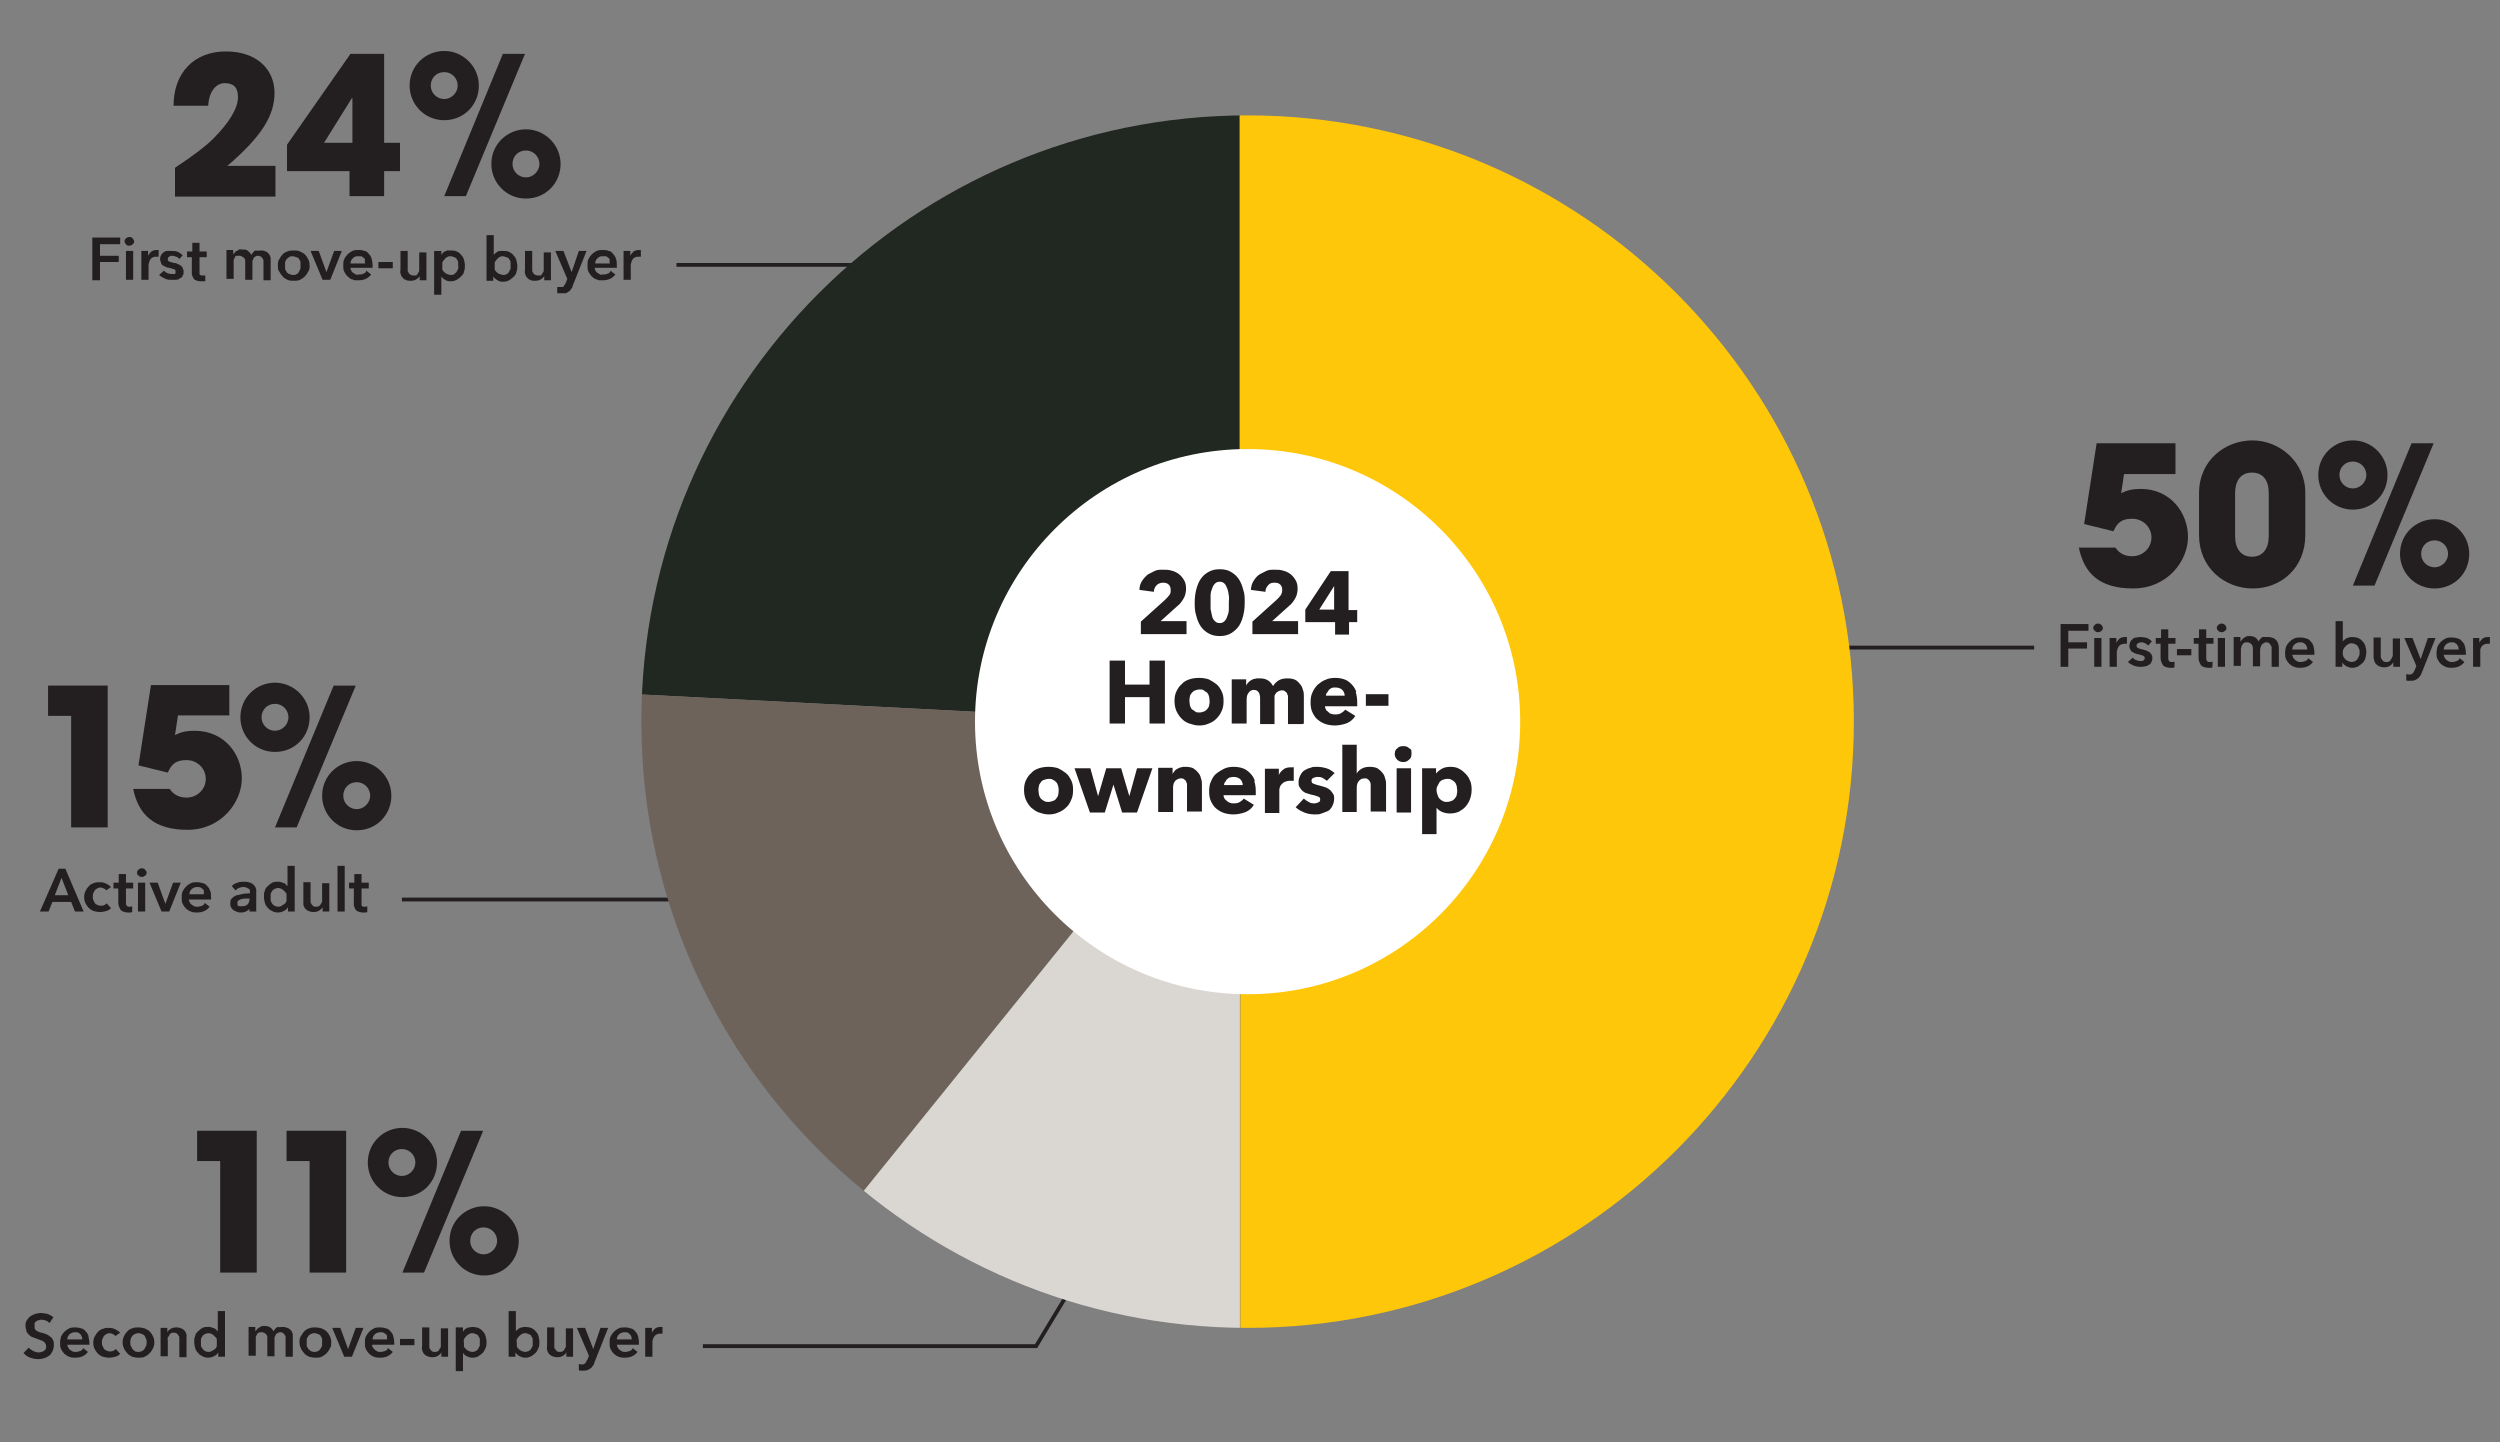 <?xml version="1.0" encoding="UTF-8"?>
<svg id="Layer_1" xmlns="http://www.w3.org/2000/svg" xmlns:xlink="http://www.w3.org/1999/xlink" version="1.1" viewBox="0 0 520 300">
  <rect x="0" y="0" width="520" height="300" fill="#808080" stroke="none"/>
  <!-- Generator: Adobe Illustrator 29.2.1, SVG Export Plug-In . SVG Version: 2.1.0 Build 116)  -->
  <defs>
    <style>
      .st0, .st1 {
        fill: none;
      }

      .st2 {
        fill: #231f20;
      }

      .st3 {
        fill: #dad6d2;
      }

      .st3, .st4, .st5, .st6 {
        fill-rule: evenodd;
      }

      .st1 {
        stroke: #231f20;
        stroke-width: .8px;
      }

      .st7 {
        clip-path: url(#clippath-1);
      }

      .st8 {
        fill: #fff;
      }

      .st4 {
        fill: #6d635b;
      }

      .st5 {
        fill: #212721;
      }

      .st6 {
        fill: #ffc709;
      }

      .st9 {
        clip-path: url(#clippath);
      }
    </style>
    <clipPath id="clippath">
      <path class="st0" d="M133.4,150.1c0,69.6,56.5,126.1,126.1,126.1s126.1-56.5,126.1-126.1-56.5-126.1-126.1-126.1-126.1,56.5-126.1,126.1"/>
    </clipPath>
    <clipPath id="clippath-1">
      <rect class="st0" x="133.4" y="24" width="252.2" height="252.2"/>
    </clipPath>
  </defs>
  <polyline class="st1" points="140.7 55.1 195 55.1 220.2 87.3"/>
  <g>
    <path class="st2" d="M19.2,49.4h5.8v1.4h-4.2v2.4h3.9v1.3h-3.9v3.8h-1.6s0-8.9,0-8.9Z"/>
    <path class="st2" d="M25.9,50.2c0-.2.1-.5.3-.6.2-.2.4-.3.7-.3s.5,0,.7.3.3.4.3.6c0,.3-.1.5-.3.6-.2.2-.4.3-.7.3s-.5,0-.7-.3c-.2-.2-.3-.4-.3-.6ZM26.2,52.2h1.5v6h-1.5v-6Z"/>
    <path class="st2" d="M29.4,52.2h1.4v1h0c.2-.4.4-.6.7-.9.3-.2.7-.3,1.1-.3h.4v1.4h-.5c-.3,0-.6,0-.8.2-.2,0-.4.3-.5.5s-.2.4-.2.5c0,.2-.1.3-.1.4v3.2h-1.5v-6Z"/>
    <path class="st2" d="M37.3,53.9c0-.2-.3-.3-.6-.5-.2,0-.5-.2-.8-.2s-.5,0-.7.2c-.2,0-.3.3-.3.5s0,.4.3.5.5.2,1,.3c.2,0,.5,0,.7.2.2,0,.4.2.6.3.2,0,.3.3.5.5,0,.2.2.5.2.7,0,.4,0,.7-.2.9,0,.3-.3.5-.6.6-.2.2-.5.3-.8.3-.3,0-.6,0-1,0s-.9,0-1.4-.3c-.4-.2-.8-.4-1.1-.7l1-.9c.2.2.4.4.7.5s.6.2.9.2h.3c0,0,.2,0,.3,0,0,0,.2,0,.2-.2,0,0,0-.2,0-.3,0-.3,0-.4-.3-.5s-.6-.2-1-.3c-.2,0-.4,0-.7-.2-.2,0-.4-.2-.6-.3-.2,0-.3-.3-.4-.5,0-.2-.2-.4-.2-.7s0-.6.2-.9c0-.2.3-.4.5-.6.2-.2.5-.3.8-.3.3,0,.6,0,.9,0s.9,0,1.3.2c.4.2.7.4,1,.7l-.8.9Z"/>
    <path class="st2" d="M38.9,53.5v-1.2h1.1v-1.8h1.5v1.8h1.5v1.2h-1.5v2.8c0,.3,0,.5,0,.7s.3.3.6.3h.3c0,0,.2,0,.3,0v1.2s-.2,0-.4,0h-.5c-.4,0-.7,0-1-.2-.3,0-.5-.3-.6-.5s-.2-.4-.3-.7c0-.3,0-.5,0-.8v-2.8h-1.1Z"/>
    <path class="st2" d="M54.2,52.1c.4,0,.7,0,1,.2.3,0,.5.3.7.5s.3.5.4.8c0,.3,0,.6,0,.9v3.8h-1.5v-4c0-.2,0-.4-.2-.5,0-.2-.2-.3-.3-.4,0,0-.3-.2-.6-.2s-.4,0-.6.2c-.2,0-.3.2-.4.4,0,.2-.2.3-.2.5,0,.2,0,.4,0,.6v3.3h-1.5v-3.7c0-.4,0-.7-.3-.9s-.5-.4-.9-.4-.4,0-.6,0c-.2,0-.3.2-.4.4,0,.2-.2.3-.2.5,0,.2,0,.4,0,.6v3.3h-1.5v-6h1.4v1h0c0-.2.2-.3.3-.4,0,0,.2-.3.4-.4.2,0,.3-.2.5-.3s.4,0,.7,0c.5,0,.9,0,1.2.3s.5.5.7.8c.2-.4.5-.7.8-.9.4.1.8,0,1.2,0Z"/>
    <path class="st2" d="M57.8,55.2c0-.5,0-.9.3-1.3.2-.4.4-.7.7-1s.6-.5,1-.6c.4-.2.8-.2,1.3-.2s.9,0,1.3.2c.4.2.8.4,1,.6.3.3.5.6.7,1,.2.4.3.8.3,1.3s0,.9-.3,1.3c-.2.4-.4.7-.7,1s-.6.5-1,.7-.8.2-1.3.2-.9,0-1.3-.2c-.4-.2-.8-.4-1-.7-.3-.3-.5-.6-.7-1-.3-.3-.3-.8-.3-1.3ZM59.3,55.2c0,.2,0,.5,0,.7s.2.4.3.6c0,.2.3.3.5.5.2,0,.5.2.8.2s.6,0,.8-.2c.2,0,.4-.3.5-.5s.2-.4.3-.6c0-.2,0-.5,0-.7s0-.5,0-.7-.2-.4-.3-.6c0-.2-.3-.3-.5-.4-.2,0-.5-.2-.8-.2s-.6,0-.8.2-.4.3-.5.4c0,.2-.3.4-.3.6,0,.3,0,.5,0,.7Z"/>
    <path class="st2" d="M64.6,52.2h1.7l1.6,4.4h0l1.6-4.4h1.6l-2.4,6h-1.6l-2.5-6Z"/>
    <path class="st2" d="M77.5,55.3v.4h-4.6c0,.2,0,.4.2.6,0,.2.2.3.4.5.2,0,.3.2.5.3s.4,0,.6,0c.4,0,.7,0,1-.2.3,0,.5-.3.6-.6l1,.8c-.6.8-1.5,1.2-2.6,1.2s-.9,0-1.3-.2c-.4,0-.7-.4-1-.6-.3-.3-.5-.6-.7-1s-.2-.8-.2-1.3,0-.9.2-1.3c.2-.4.4-.7.7-1,.3-.3.6-.5,1-.7s.8-.2,1.3-.2.8,0,1.2.2c.4,0,.7.3.9.6.3.3.5.6.6,1,.1.4.2.9.2,1.4ZM75.9,54.7c0-.2,0-.4,0-.6,0-.2,0-.3-.3-.5,0,0-.3-.2-.4-.3-.2,0-.4,0-.6,0-.5,0-.8,0-1.2.4-.3.3-.5.6-.5,1.1,0,0,3.1,0,3.1,0Z"/>
    <path class="st2" d="M81.7,55.8h-3v-1.3h3v1.3Z"/>
    <path class="st2" d="M88.7,58.3h-1.4v-1h0c0,.3-.4.6-.7.8-.3.2-.7.3-1.2.3s-.7,0-1-.2c-.3,0-.5-.3-.7-.5s-.3-.5-.4-.8,0-.6,0-.9v-3.8h1.5v4c0,.2,0,.4.2.5,0,.2.2.3.3.4,0,0,.3.2.6.2s.4,0,.6,0,.3-.2.4-.4.2-.3.3-.5c0-.2,0-.4,0-.6v-3.3h1.5s0,5.9,0,5.9Z"/>
    <path class="st2" d="M91.8,52.2v.8h0c0,0,.2-.2.3-.4,0,0,.3-.2.4-.3.2,0,.4-.2.6-.2.2,0,.5,0,.7,0,.4,0,.8,0,1.2.2.4.2.7.4.9.7.3.3.5.6.6,1s.2.8.2,1.2,0,.9-.2,1.3c0,.4-.3.7-.6,1-.3.3-.6.5-.9.7-.4.2-.8.3-1.2.3s-.8,0-1.2-.3c-.4-.2-.6-.4-.8-.7h0v3.8h-1.5v-9.1h1.5ZM95.3,55.2c0-.2,0-.5,0-.7s-.2-.4-.3-.6c0-.2-.3-.3-.5-.4s-.5-.2-.8-.2-.5,0-.7.2c-.2,0-.4.3-.6.5s-.3.4-.4.6c0,.2,0,.5,0,.7s0,.5,0,.7.2.4.4.6c.2.2.3.3.6.4s.5.2.7.2c.3,0,.6,0,.8-.2s.4-.3.5-.5.2-.4.3-.6,0-.4,0-.7Z"/>
    <path class="st2" d="M102.7,48.8v4.2h0c0,0,.2-.2.3-.3,0,0,.3-.2.4-.3s.4-.2.6-.2c.2,0,.5,0,.7,0,.4,0,.8,0,1.2.2.4.2.7.4.9.7.3.3.5.6.6,1s.2.8.2,1.2,0,.9-.2,1.3c0,.4-.3.7-.6,1-.3.3-.6.5-.9.7-.4.2-.8.3-1.2.3s-.8,0-1.2-.3c-.4-.2-.7-.5-.9-.8h0v.9h-1.4v-9.5s1.5,0,1.5,0ZM106.2,55.2c0-.2,0-.5,0-.7s-.2-.4-.3-.6c0-.2-.3-.3-.5-.4-.2,0-.5-.2-.8-.2s-.5,0-.7.2c-.2,0-.4.3-.6.5s-.3.4-.4.6c0,.2,0,.5,0,.7s0,.5,0,.7.2.4.4.6c.2.2.3.3.6.4.2,0,.5.2.7.2.3,0,.5,0,.8-.2.2,0,.4-.3.5-.5s.2-.4.3-.6c0-.2,0-.4,0-.7Z"/>
    <path class="st2" d="M114.6,58.3h-1.4v-1h0c0,.3-.4.6-.7.8s-.7.3-1.2.3-.7,0-1-.2c-.3,0-.5-.3-.7-.5s-.3-.5-.4-.8,0-.6,0-.9v-3.8h1.5v4c0,.2,0,.4.2.5,0,.2.2.3.3.4,0,0,.3.2.6.2s.4,0,.6,0,.3-.2.4-.4.2-.3.3-.5c0-.2,0-.4,0-.6v-3.3h1.5s0,5.9,0,5.9Z"/>
    <path class="st2" d="M115.5,52.2h1.7l1.7,4.4h0l1.5-4.4h1.6l-2.9,7.3c0,.3-.2.5-.4.7,0,.2-.3.4-.5.5s-.4.3-.6.3c-.2,0-.5,0-.9,0h-.4c0,0-.3,0-.4,0v-1.3c.2,0,.3,0,.4,0h.3c.2,0,.3,0,.4,0,0,0,.2,0,.3-.2,0,0,0-.2.2-.3s0-.3.2-.4l.3-.8-2.5-5.8Z"/>
    <path class="st2" d="M128.3,55.3v.4h-4.6c0,.2,0,.4.2.6,0,.2.2.3.4.5.2,0,.3.2.5.3s.4,0,.6,0c.4,0,.7,0,1-.2.3,0,.5-.3.6-.6l1,.8c-.6.8-1.5,1.2-2.6,1.2s-.9,0-1.3-.2c-.4,0-.7-.4-1-.6-.3-.3-.5-.6-.7-1s-.2-.8-.2-1.3,0-.9.2-1.3c.2-.4.4-.7.7-1,.3-.3.6-.5,1-.7s.8-.2,1.3-.2.8,0,1.2.2c.4,0,.7.3.9.6.3.3.5.6.6,1,.2.4.2.9.2,1.4ZM126.8,54.7c0-.2,0-.4,0-.6,0-.2,0-.3-.3-.5,0,0-.3-.2-.4-.3-.2,0-.4,0-.6,0-.5,0-.8,0-1.2.4-.3.3-.5.6-.5,1.1,0,0,3.1,0,3.1,0Z"/>
    <path class="st2" d="M129.7,52.2h1.4v1h0c.2-.4.4-.6.7-.9.3-.2.7-.3,1.1-.3h.4v1.4h-.5c-.3,0-.6,0-.8.2-.2,0-.4.3-.5.5s-.2.4-.2.5c0,.2-.1.3-.1.4v3.2h-1.5v-6h0Z"/>
  </g>
  <line class="st1" x1="363.5" y1="134.7" x2="423.1" y2="134.7"/>
  <g>
    <path class="st2" d="M428.6,129.8h5.8v1.4h-4.2v2.4h3.9v1.3h-3.9v3.8h-1.6v-8.9h0Z"/>
    <path class="st2" d="M435.4,130.6c0-.2.1-.5.3-.6.2-.2.4-.3.7-.3s.5.1.7.3.3.4.3.6c0,.3-.1.5-.3.6-.2.2-.4.3-.7.3s-.5-.1-.7-.3-.3-.3-.3-.6ZM435.6,132.7h1.5v6h-1.5v-6Z"/>
    <path class="st2" d="M438.8,132.7h1.4v1h0c.2-.4.4-.6.7-.9.3-.2.7-.3,1.1-.3h.4v1.4h-.5c-.3,0-.6.1-.8.2s-.4.3-.5.5-.2.4-.2.5c0,.2-.1.3-.1.4v3.2h-1.5v-6h0Z"/>
    <path class="st2" d="M446.8,134.3c-.1-.2-.3-.3-.6-.5-.2-.1-.5-.2-.8-.2s-.5.1-.7.2c-.2.1-.3.3-.3.5s.1.4.3.5c.2.1.5.2,1,.3.2.1.5.1.7.2l.6.3c.2.1.3.3.5.5.1.2.2.5.2.7,0,.4-.1.7-.2.9-.1.3-.3.5-.6.6-.2.2-.5.3-.8.3-.3.1-.6.1-1,.1s-.9-.1-1.4-.3c-.4-.2-.8-.4-1.1-.7l1-.9c.2.2.4.4.7.5s.6.2.9.2h.3c.1,0,.2-.1.3-.1.1-.1.2-.1.2-.2.1-.1.1-.2.1-.3,0-.3-.1-.4-.3-.5s-.6-.2-1-.3c-.2,0-.4-.1-.7-.2l-.6-.3c-.2-.1-.3-.3-.4-.5s-.2-.4-.2-.7.1-.6.2-.9c.1-.2.3-.4.5-.6.2-.2.5-.3.8-.3.3-.1.6-.1.9-.1s.9.1,1.3.2c.4.2.7.4,1,.7l-.8.9Z"/>
    <path class="st2" d="M448.4,133.9v-1.2h1.1v-1.8h1.5v1.8h1.5v1.2h-1.5v2.8c0,.3,0,.5.1.7s.3.3.6.3h.3c.1,0,.2-.1.3-.1v1.2s-.2.1-.4.1h-.5c-.4,0-.7-.1-1-.2-.3-.1-.5-.3-.6-.5s-.2-.4-.3-.7-.1-.5-.1-.8v-2.8h-1Z"/>
    <path class="st2" d="M455.8,136.3h-3v-1.3h3v1.3Z"/>
    <path class="st2" d="M456.3,133.9v-1.2h1.1v-1.8h1.5v1.8h1.5v1.2h-1.5v2.8c0,.3,0,.5.1.7s.3.3.6.3h.3c.1,0,.2-.1.3-.1v1.2s-.2.1-.4.1h-.5c-.4,0-.7-.1-1-.2-.3-.1-.5-.3-.6-.5s-.2-.4-.3-.7-.1-.5-.1-.8v-2.8h-1Z"/>
    <path class="st2" d="M461.1,130.6c0-.2.1-.5.3-.6.2-.2.4-.3.7-.3s.5.1.7.3.3.4.3.6c0,.3-.1.5-.3.6-.2.2-.4.3-.7.3s-.5-.1-.7-.3-.3-.3-.3-.6ZM461.3,132.7h1.5v6h-1.5v-6Z"/>
    <path class="st2" d="M471.8,132.5c.4,0,.7.1,1,.2.3.1.5.3.7.5s.3.5.4.8.1.6.1.9v3.8h-1.5v-4c0-.2-.1-.4-.2-.5-.1-.2-.2-.3-.3-.4-.1-.1-.3-.2-.6-.2s-.4.1-.6.2c-.2.1-.3.2-.4.4s-.2.3-.2.5c-.1.2-.1.4-.1.6v3.3h-1.5v-3.7c0-.4-.1-.7-.3-.9-.2-.2-.5-.4-.9-.4s-.4,0-.6.1-.3.2-.4.4-.2.3-.2.5c-.1.2-.1.4-.1.6v3.3h-1.5v-6h1.4v1h0c.1-.2.2-.3.3-.4.1-.1.2-.3.4-.4s.3-.2.5-.3.4-.1.7-.1c.5,0,.9.1,1.2.3.3.2.5.5.7.8.2-.4.5-.7.8-.9.3,0,.7,0,1.2,0Z"/>
    <path class="st2" d="M481.4,135.8v.4h-4.6c0,.2.1.4.2.6.1.2.2.3.4.5.2.1.3.2.5.3s.4.1.6.1c.4,0,.7-.1,1-.2.3-.1.5-.3.6-.6l1,.8c-.6.8-1.5,1.2-2.6,1.2s-.9-.1-1.3-.2c-.4-.1-.7-.4-1-.6-.3-.3-.5-.6-.7-1s-.2-.8-.2-1.3.1-.9.2-1.3c.2-.4.4-.7.7-1,.3-.3.6-.5,1-.7s.8-.2,1.3-.2.8.1,1.2.2c.4.1.7.3.9.6.3.3.5.6.6,1s.2.9.2,1.4ZM479.9,135.1c0-.2,0-.4-.1-.6-.1-.2-.1-.3-.3-.5-.1-.1-.3-.2-.4-.3-.2-.1-.4-.1-.6-.1-.5,0-.8.1-1.2.4-.3.3-.5.6-.5,1.1h3.1Z"/>
    <path class="st2" d="M487.3,129.2v4.2h0c.1-.1.2-.2.3-.3.1-.1.3-.2.4-.3.2-.1.4-.2.6-.2.2-.1.5-.1.7-.1.4,0,.8.1,1.2.2.4.2.7.4.9.7.3.3.5.6.6,1s.2.8.2,1.2-.1.9-.2,1.3c-.1.4-.3.7-.6,1s-.6.5-.9.7c-.4.2-.8.3-1.2.3s-.8-.1-1.2-.3c-.4-.2-.7-.5-.9-.8h0v.9h-1.4v-9.5h1.5ZM490.8,135.7c0-.2,0-.5-.1-.7s-.2-.4-.3-.6c-.1-.2-.3-.3-.5-.4-.2-.1-.5-.2-.8-.2s-.5.1-.7.2c-.2.1-.4.3-.6.5s-.3.4-.4.6-.1.5-.1.7,0,.5.1.7.2.4.4.6c.2.2.3.3.6.4.2.1.5.2.7.2.3,0,.6-.1.8-.2s.4-.3.5-.5.2-.4.3-.6c.1-.2.1-.5.1-.7Z"/>
    <path class="st2" d="M499.2,138.7h-1.4v-1h0c-.1.3-.4.6-.7.8-.3.2-.7.3-1.2.3s-.7-.1-1-.2c-.3-.1-.5-.3-.7-.5s-.3-.5-.4-.8-.1-.6-.1-.9v-3.8h1.5v4c0,.2.1.4.2.5.1.2.2.3.3.4.1.1.3.2.6.2s.4,0,.6-.1.3-.2.4-.4.2-.3.3-.5c.1-.2.1-.4.1-.6v-3.3h1.5v5.9h0Z"/>
    <path class="st2" d="M500.1,132.7h1.7l1.7,4.4h0l1.5-4.4h1.6l-2.9,7.3c-.1.3-.2.5-.4.7-.1.2-.3.4-.5.5s-.4.3-.6.3c-.2.1-.5.1-.9.1h-.4c-.1,0-.3,0-.4-.1v-1.3c.2,0,.3.1.4.1h.3c.2,0,.3,0,.4-.1.1,0,.2-.1.3-.2.1-.1.1-.2.2-.3s.1-.3.2-.4l.3-.8-2.5-5.8Z"/>
    <path class="st2" d="M512.9,135.8v.4h-4.6c0,.2.1.4.2.6.1.2.2.3.4.5.2.1.3.2.5.3s.4.1.6.1c.4,0,.7-.1,1-.2.3-.1.5-.3.6-.6l1,.8c-.6.8-1.5,1.2-2.6,1.2s-.9-.1-1.3-.2c-.4-.1-.7-.4-1-.6-.3-.3-.5-.6-.7-1s-.2-.8-.2-1.3.1-.9.2-1.3c.2-.4.4-.7.7-1,.3-.3.6-.5,1-.7s.8-.2,1.3-.2.8.1,1.2.2c.4.1.7.3.9.6.3.3.5.6.6,1s.2.9.2,1.4ZM511.4,135.1c0-.2,0-.4-.1-.6-.1-.2-.1-.3-.3-.5-.1-.1-.3-.2-.4-.3-.2-.1-.4-.1-.6-.1-.5,0-.8.1-1.2.4-.3.3-.5.6-.5,1.1h3.1Z"/>
    <path class="st2" d="M514.3,132.7h1.4v1h0c.2-.4.4-.6.7-.9.3-.2.7-.3,1.1-.3h.4v1.4h-.5c-.3,0-.6.1-.8.2-.2.1-.4.3-.5.5s-.2.4-.2.5c0,.2,0,.3,0,.4v3.2h-1.5v-6h0Z"/>
  </g>
  <g>
    <line class="st1" x1="83.6" y1="187.1" x2="182.3" y2="187.1"/>
    <g>
      <path class="st2" d="M14.8,172.1v-23.2h-4.8v-6.3h12.4v29.5h-7.6Z"/>
      <path class="st2" d="M37,148.9l-.6,4c1.3-.7,2.6-.9,4.1-.9,6.2,0,9.8,4.9,9.8,9.9s-4.3,10.7-11.3,10.7-10.2-3.2-11.3-8.5h7.6c.8,1.2,2,1.8,3.5,1.8,2.2,0,4-1.7,4-3.9s-1.8-3.9-4-3.9-3.1.8-3.9,2.6l-6.1-1.5,2.6-16.7h16.3v6.3h-10.7Z"/>
      <path class="st2" d="M50,149.2c0-4.1,3.3-7.2,7.2-7.2s7.2,3.2,7.2,7.2-3.1,7.2-7.2,7.2-7.2-3.3-7.2-7.2ZM60,149.2c0-1.5-1.2-2.8-2.8-2.8s-2.8,1.2-2.8,2.8,1.3,2.8,2.8,2.8,2.8-1.3,2.8-2.8ZM57.2,172.1l12.2-29.5h4.6l-12.3,29.5h-4.5ZM67,165.5c0-4.1,3.3-7.2,7.2-7.2s7.2,3.2,7.2,7.2-3.1,7.2-7.2,7.2-7.2-3.3-7.2-7.2ZM77,165.5c0-1.5-1.2-2.8-2.8-2.8s-2.8,1.2-2.8,2.8,1.3,2.8,2.8,2.8,2.8-1.3,2.8-2.8Z"/>
    </g>
    <g>
      <path class="st2" d="M12.2,180.7h1.4l3.8,8.9h-1.8l-.8-2h-3.9l-.8,2h-1.8l3.9-8.9ZM14.2,186.2l-1.4-3.6-1.4,3.6h2.8Z"/>
      <path class="st2" d="M22.1,185.2c-.1-.2-.3-.3-.5-.4-.2-.1-.5-.2-.7-.2-.3,0-.5.1-.7.2-.2.1-.4.3-.5.4-.1.2-.2.4-.3.6-.1.2-.1.5-.1.7s0,.5.1.7.2.4.3.6c.1.2.3.3.5.4.2.1.5.2.7.2s.5,0,.7-.1.4-.2.6-.4l.9,1c-.3.3-.6.5-1,.6s-.8.2-1.3.2-.9-.1-1.3-.2c-.4-.1-.7-.4-1-.6-.3-.3-.5-.6-.7-1s-.3-.8-.3-1.3.1-.9.3-1.3c.2-.4.4-.7.7-1,.3-.3.6-.5,1-.6.4-.2.8-.2,1.3-.2s.9.1,1.3.3.7.4,1,.7l-1,.7Z"/>
      <path class="st2" d="M23.6,184.8v-1.2h1.1v-1.8h1.5v1.8h1.5v1.2h-1.5v2.8c0,.3,0,.5.1.7s.3.3.6.3h.3c.1,0,.2-.1.3-.1v1.2s-.2.1-.4.1h-.5c-.4,0-.7-.1-1-.2-.3-.1-.5-.3-.6-.5s-.2-.4-.3-.7c-.1-.3-.1-.5-.1-.8v-2.8h-1Z"/>
      <path class="st2" d="M28.5,181.5c0-.2.1-.5.3-.6.2-.2.4-.3.7-.3s.5.1.7.3.3.4.3.6c0,.3-.1.5-.3.6-.2.2-.4.3-.7.3s-.5-.1-.7-.3c-.2-.1-.3-.3-.3-.6ZM28.7,183.6h1.5v6h-1.5v-6Z"/>
      <path class="st2" d="M31.1,183.6h1.7l1.6,4.4h0l1.6-4.4h1.6l-2.4,6h-1.6l-2.5-6Z"/>
      <path class="st2" d="M43.9,186.7v.4h-4.6c0,.2,0,.4.2.6,0,.2.2.3.4.5.2.1.3.2.5.3s.4.1.6.1c.4,0,.7-.1,1-.2.3-.1.5-.3.6-.6l1,.8c-.6.8-1.5,1.2-2.6,1.2s-.9-.1-1.3-.2c-.4-.1-.7-.4-1-.6-.3-.3-.5-.6-.7-1s-.2-.8-.2-1.3,0-.9.2-1.3c.2-.4.4-.7.7-1s.6-.5,1-.7.8-.2,1.3-.2.8.1,1.2.2c.4.1.7.3.9.6.3.3.5.6.6,1,.2.3.2.8.2,1.4ZM42.4,186c0-.2,0-.4,0-.6,0-.2,0-.3-.3-.5,0-.1-.3-.2-.4-.3-.2-.1-.4-.1-.6-.1-.5,0-.8.1-1.2.4-.3.3-.5.6-.5,1.1h3.1Z"/>
      <path class="st2" d="M52.1,188.8h0c-.2.3-.4.5-.8.7-.3.2-.7.3-1.1.3s-.5,0-.8-.1-.5-.2-.7-.3-.4-.3-.6-.6-.2-.5-.2-.9,0-.8.4-1.1c.3-.3.6-.5,1-.6s.9-.2,1.3-.3c.5,0,1-.1,1.4-.1v-.2c0-.4,0-.7-.4-.8-.3-.2-.6-.3-1-.3s-.6.1-.9.2c-.3.1-.5.3-.7.5l-.8-.9c.3-.3.7-.6,1.2-.7.4-.2.9-.2,1.4-.2s1,.1,1.3.2c.3.2.6.3.8.6.2.2.3.5.4.8,0,.3,0,.6,0,.9v3.7h-1.4v-.8h0ZM52,186.9h-1.1c-.3,0-.5.1-.7.1-.2.1-.4.2-.6.3-.2.1-.2.3-.2.5s0,.3,0,.4c0,.1,0,.2.2.2,0,.1.2.1.3.1h.4c.5,0,.9-.1,1.2-.4.3-.3.4-.7.4-1.1,0,0,0-.1,0-.1Z"/>
      <path class="st2" d="M61.3,189.6h-1.4v-.9h0c-.2.4-.5.6-.9.8s-.8.3-1.2.3-.9-.1-1.2-.3c-.4-.2-.7-.4-.9-.7-.3-.3-.5-.6-.6-1s-.2-.8-.2-1.3,0-.9.2-1.2c0-.4.3-.7.6-1s.6-.5.9-.7c.4-.2.8-.2,1.2-.2s.5,0,.7.1.4.1.6.2c.2.1.3.2.4.3,0,.1.2.2.3.3h0v-4.2h1.5s0,9.5,0,9.5ZM56.3,186.6c0,.2,0,.5,0,.7s.2.4.3.6c0,.2.3.3.5.5.2.1.5.2.8.2s.5-.1.7-.2c.2-.1.4-.3.6-.4s.3-.4.4-.6c0-.2,0-.5,0-.7s0-.5,0-.7-.2-.4-.4-.6c-.2-.2-.3-.3-.6-.5-.2-.1-.5-.2-.7-.2-.3,0-.6.1-.8.2-.2.1-.4.3-.5.4,0,.2-.3.4-.3.6,0,.2,0,.4,0,.7Z"/>
      <path class="st2" d="M68.5,189.6h-1.4v-1h0c0,.3-.4.6-.7.8s-.7.3-1.2.3-.7-.1-1-.2c-.3-.1-.5-.3-.7-.5s-.3-.5-.4-.8c0-.3,0-.6,0-.9v-3.8h1.5v4c0,.2,0,.4.2.5,0,.2.2.3.3.4,0,.1.3.2.6.2s.4,0,.6-.1.3-.2.4-.4.2-.3.3-.5c0-.2,0-.4,0-.6v-3.3h1.5v5.9Z"/>
      <path class="st2" d="M70.2,180.1h1.5v9.5h-1.5v-9.5Z"/>
      <path class="st2" d="M72.6,184.8v-1.2h1.1v-1.8h1.5v1.8h1.5v1.2h-1.5v2.8c0,.3,0,.5,0,.7s.3.3.6.3h.3c0,0,.2-.1.3-.1v1.2s-.2.1-.4.1h-.5c-.4,0-.7-.1-1-.2-.3-.1-.5-.3-.6-.5s-.2-.4-.3-.7c0-.3,0-.5,0-.8v-2.8h-1Z"/>
    </g>
  </g>
  <g>
    <polyline class="st1" points="146.2 280 215.5 280 236.9 244.5"/>
    <g>
      <path class="st2" d="M45.8,264.7v-23.2h-4.8v-6.3h12.4v29.5h-7.6Z"/>
      <path class="st2" d="M64.4,264.7v-23.2h-4.8v-6.3h12.4v29.5h-7.6Z"/>
      <path class="st2" d="M76.5,241.8c0-4.1,3.3-7.2,7.2-7.2s7.2,3.2,7.2,7.2-3.1,7.2-7.2,7.2-7.2-3.3-7.2-7.2ZM86.4,241.8c0-1.5-1.2-2.8-2.8-2.8s-2.8,1.2-2.8,2.8,1.3,2.8,2.8,2.8,2.8-1.3,2.8-2.8ZM83.7,264.7l12.2-29.5h4.6l-12.3,29.5h-4.5ZM93.5,258.1c0-4.1,3.3-7.2,7.2-7.2s7.2,3.2,7.2,7.2-3.1,7.2-7.2,7.2c-4.1,0-7.2-3.3-7.2-7.2ZM103.4,258.1c0-1.5-1.2-2.8-2.8-2.8s-2.8,1.2-2.8,2.8,1.3,2.8,2.8,2.8,2.8-1.3,2.8-2.8Z"/>
    </g>
    <g>
      <path class="st2" d="M10.3,275.2c-.2-.2-.4-.4-.7-.5s-.6-.2-.9-.2-.4,0-.6.1c-.2,0-.4.1-.5.2-.2.1-.3.2-.4.4,0,.2,0,.3,0,.6s0,.4,0,.5.2.3.3.4c0,.1.3.2.5.3.2.1.4.2.7.2.3.1.6.2.9.3.3.1.6.3.8.5.3.2.5.4.6.7.2.3.2.7.2,1.1s-.1.9-.3,1.3-.4.7-.7.9c-.3.2-.6.4-1,.5s-.8.2-1.2.2c-.6,0-1.1-.1-1.7-.3-.6-.2-1-.5-1.4-1l1.1-1.1c.2.3.5.5.9.7s.7.3,1.1.3.4,0,.6-.1c.2,0,.4-.1.5-.2.2-.1.3-.2.4-.4.1-.2.1-.4.1-.6s-.1-.4-.2-.6c-.1-.2-.3-.3-.4-.4-.2-.1-.4-.2-.7-.3-.3-.1-.5-.2-.8-.3-.3-.1-.5-.2-.8-.3-.3-.1-.5-.3-.7-.5s-.4-.4-.5-.7c0-.3-.2-.6-.2-1.1s0-.8.3-1.2c.2-.3.4-.6.7-.8.3-.2.7-.4,1-.5.4-.1.8-.2,1.2-.2s.9.1,1.4.2c.5.2.9.4,1.2.7l-.8,1.2Z"/>
      <path class="st2" d="M18.6,279.3v.4h-4.6c0,.2.1.4.2.6.1.2.2.3.4.5.2.1.3.2.5.3.2.1.4.1.6.1.4,0,.7-.1,1-.2.3-.1.5-.3.6-.6l1,.8c-.6.8-1.5,1.2-2.6,1.2s-.9-.1-1.3-.2c-.4-.1-.7-.4-1-.6-.3-.3-.5-.6-.7-1s-.2-.8-.2-1.3.1-.9.2-1.3c.2-.4.4-.7.7-1s.6-.5,1-.7.8-.2,1.3-.2.8.1,1.2.2c.4.1.7.3.9.6.3.3.5.6.6,1,0,.4.2.8.2,1.4ZM17.1,278.6c0-.2,0-.4-.1-.6s-.1-.3-.3-.5c-.1-.1-.3-.2-.4-.3-.2-.1-.4-.1-.6-.1-.5,0-.8.1-1.2.4-.3.3-.5.6-.5,1.1h3.1Z"/>
      <path class="st2" d="M24,277.9c-.1-.2-.3-.3-.5-.4s-.5-.2-.7-.2c-.3,0-.5.1-.7.2s-.4.3-.5.4c-.1.2-.2.4-.3.6-.1.2-.1.5-.1.7s0,.5.1.7.2.4.3.6c.1.2.3.3.5.4s.5.2.7.2.5,0,.7-.1.4-.2.6-.4l.9,1c-.3.3-.6.5-1,.6s-.8.2-1.3.2-.9-.1-1.3-.2-.7-.4-1-.6c-.3-.3-.5-.6-.7-1s-.3-.8-.3-1.3.1-.9.3-1.3c.2-.4.4-.7.7-1,.3-.3.6-.5,1-.6.4-.2.8-.2,1.3-.2s.9.1,1.3.3c.4.2.7.4,1,.7l-1,.7Z"/>
      <path class="st2" d="M25.5,279.2c0-.5.1-.9.3-1.3.2-.4.4-.7.7-1,.3-.3.6-.5,1-.6.4-.2.8-.2,1.3-.2s.9.1,1.3.2c.4.2.8.4,1,.6.3.3.5.6.7,1s.3.8.3,1.3-.1.9-.3,1.3c-.2.4-.4.7-.7,1-.3.3-.6.5-1,.7s-.8.2-1.3.2-.9-.1-1.3-.2c-.4-.2-.8-.4-1-.7-.3-.3-.5-.6-.7-1-.2-.4-.3-.8-.3-1.3ZM27.1,279.2c0,.2,0,.5.1.7s.2.4.3.6c.1.2.3.3.5.5s.5.2.8.2.6-.1.8-.2.4-.3.5-.5.2-.4.3-.6c.1-.2.1-.5.1-.7s0-.5-.1-.7-.2-.4-.3-.6c-.1-.2-.3-.3-.5-.4s-.5-.2-.8-.2-.6.1-.8.2-.4.3-.5.4c-.1.2-.3.4-.3.6-.1.2-.1.4-.1.7Z"/>
      <path class="st2" d="M33.4,276.2h1.4v1h0c0-.3.4-.6.7-.8.3-.2.7-.3,1.2-.3s.7.1,1,.2.5.3.7.5.3.5.4.8c0,.3,0,.6,0,.9v3.8h-1.5v-4c0-.2,0-.4-.2-.5,0-.2-.2-.3-.3-.4s-.3-.2-.6-.2-.5,0-.6.1c-.2.1-.3.2-.4.4,0,.2-.2.3-.3.5s0,.4,0,.6v3.3h-1.5s0-5.9,0-5.9Z"/>
      <path class="st2" d="M46.8,282.2h-1.4v-.9h0c-.2.4-.5.6-.9.8-.4.2-.8.3-1.2.3s-.9-.1-1.2-.3c-.4-.2-.7-.4-.9-.7-.3-.3-.5-.6-.6-1s-.2-.8-.2-1.3,0-.9.2-1.2c0-.4.3-.7.6-1s.6-.5.9-.7c.4-.2.8-.2,1.2-.2s.5,0,.7.1.4.1.6.2c.2.1.3.2.4.3,0,.1.2.2.3.3h0v-4.2h1.5s0,9.5,0,9.5ZM41.8,279.2c0,.2,0,.5,0,.7s.2.4.3.6.3.3.5.5c.2.1.5.2.8.2s.5-.1.7-.2.4-.3.6-.4.3-.4.4-.6c0-.2,0-.5,0-.7s0-.5,0-.7-.2-.4-.4-.6-.3-.3-.6-.5c-.2-.1-.5-.2-.7-.2-.3,0-.6.1-.8.2s-.4.3-.5.4c0,.2-.3.4-.3.6,0,.2,0,.4,0,.7Z"/>
      <path class="st2" d="M58.8,276c.4,0,.7.1,1,.2s.5.3.7.5.3.5.4.8c0,.3,0,.6,0,.9v3.8h-1.5v-4c0-.2,0-.4-.2-.5,0-.2-.2-.3-.3-.4s-.3-.2-.6-.2-.4.1-.6.2c-.2.1-.3.2-.4.4,0,.2-.2.3-.2.5,0,.2,0,.4,0,.6v3.3h-1.5v-3.7c0-.4,0-.7-.3-.9-.2-.2-.5-.4-.9-.4s-.4,0-.6.1c-.2.1-.3.2-.4.4,0,.2-.2.3-.2.5,0,.2,0,.4,0,.6v3.3h-1.5v-6h1.4v1h0c0-.2.2-.3.3-.4s.2-.3.4-.4.3-.2.5-.3c.2-.1.4-.1.7-.1.5,0,.9.1,1.2.3.3.2.5.5.7.8.2-.4.5-.7.8-.9.3.1.7,0,1.2,0Z"/>
      <path class="st2" d="M62.3,279.2c0-.5,0-.9.3-1.3s.4-.7.7-1,.6-.5,1-.6c.4-.2.8-.2,1.3-.2s.9.1,1.3.2c.4.2.8.4,1,.6.3.3.5.6.7,1s.3.8.3,1.3,0,.9-.3,1.3c-.2.4-.4.7-.7,1-.3.3-.6.5-1,.7s-.8.2-1.3.2-.9-.1-1.3-.2c-.4-.2-.8-.4-1-.7-.3-.3-.5-.6-.7-1s-.3-.8-.3-1.3ZM63.8,279.2c0,.2,0,.5,0,.7s.2.4.3.6.3.3.5.5c.2.1.5.2.8.2s.6-.1.8-.2c.2-.1.4-.3.5-.5s.2-.4.3-.6c0-.2,0-.5,0-.7s0-.5,0-.7-.2-.4-.3-.6c0-.2-.3-.3-.5-.4s-.5-.2-.8-.2-.6.1-.8.2c-.2.1-.4.3-.5.4,0,.2-.3.4-.3.6,0,.2,0,.4,0,.7Z"/>
      <path class="st2" d="M69.1,276.2h1.7l1.6,4.4h0l1.6-4.4h1.6l-2.4,6h-1.6l-2.5-6Z"/>
      <path class="st2" d="M82,279.3v.4h-4.6c0,.2,0,.4.2.6s.2.3.4.5c.2.1.3.2.5.3.2.1.4.1.6.1.4,0,.7-.1,1-.2s.5-.3.6-.6l1,.8c-.6.8-1.5,1.2-2.6,1.2s-.9-.1-1.3-.2-.7-.4-1-.6c-.3-.3-.5-.6-.7-1s-.2-.8-.2-1.3,0-.9.2-1.3c.2-.4.4-.7.7-1,.3-.3.6-.5,1-.7s.8-.2,1.3-.2.8.1,1.2.2c.4.1.7.3.9.6.3.3.5.6.6,1,.1.4.2.8.2,1.4ZM80.5,278.6c0-.2,0-.4,0-.6s0-.3-.3-.5c0-.1-.3-.2-.4-.3-.2-.1-.4-.1-.6-.1-.5,0-.8.1-1.2.4-.3.3-.5.6-.5,1.1h3.1Z"/>
      <path class="st2" d="M86.2,279.8h-3v-1.3h3v1.3Z"/>
      <path class="st2" d="M93.2,282.2h-1.4v-1h0c0,.3-.4.6-.7.8-.3.2-.7.3-1.2.3s-.7-.1-1-.2-.5-.3-.7-.5-.3-.5-.4-.8,0-.6,0-.9v-3.8h1.5v4c0,.2,0,.4.2.5,0,.2.2.3.3.4,0,.1.3.2.6.2s.4,0,.6-.1.3-.2.4-.4c0-.2.2-.3.3-.5,0-.2,0-.4,0-.6v-3.3h1.5s0,5.9,0,5.9Z"/>
      <path class="st2" d="M96.3,276.2v.8h0c0-.1.2-.2.3-.4,0-.1.3-.2.4-.3.2-.1.4-.2.6-.2s.5-.1.7-.1c.4,0,.8.1,1.2.2.4.2.7.4.9.7.3.3.5.6.6,1s.2.8.2,1.2,0,.9-.2,1.3-.3.7-.6,1c-.3.3-.6.5-.9.7s-.8.3-1.2.3-.8-.1-1.2-.3c-.4-.2-.6-.4-.8-.7h0v3.8h-1.5v-9.1h1.5ZM99.8,279.2c0-.2,0-.5,0-.7s-.2-.4-.3-.6c0-.2-.3-.3-.5-.4s-.5-.2-.8-.2-.5.1-.7.2-.4.3-.6.5-.3.4-.4.6,0,.5,0,.7,0,.5,0,.7.2.4.4.6c.2.2.3.3.6.4.2.1.5.2.7.2.3,0,.6-.1.8-.2.2-.1.4-.3.5-.5s.2-.4.3-.6c0-.3,0-.5,0-.7Z"/>
      <path class="st2" d="M107.3,272.7v4.2h0c0-.1.2-.2.3-.3,0-.1.3-.2.4-.3s.4-.2.6-.2c.2-.1.5-.1.7-.1.4,0,.8.1,1.2.2.4.2.7.4.9.7.3.3.5.6.6,1s.2.8.2,1.2,0,.9-.2,1.3-.3.7-.6,1c-.3.3-.6.5-.9.7-.4.2-.8.3-1.2.3s-.8-.1-1.2-.3c-.4-.2-.7-.5-.9-.8h0v.9h-1.4v-9.5h1.5ZM110.8,279.2c0-.2,0-.5,0-.7s-.2-.4-.3-.6c0-.2-.3-.3-.5-.4s-.5-.2-.8-.2-.5.1-.7.2-.4.3-.6.5-.3.4-.4.6,0,.5,0,.7,0,.5,0,.7.2.4.4.6c.2.2.3.3.6.4.2.1.5.2.7.2.3,0,.5-.1.8-.2.2-.1.4-.3.5-.5s.2-.4.3-.6c0-.3,0-.5,0-.7Z"/>
      <path class="st2" d="M119.2,282.2h-1.4v-1h0c0,.3-.4.6-.7.8-.3.2-.7.3-1.2.3s-.7-.1-1-.2-.5-.3-.7-.5-.3-.5-.4-.8,0-.6,0-.9v-3.8h1.5v4c0,.2,0,.4.2.5,0,.2.2.3.3.4,0,.1.3.2.6.2s.4,0,.6-.1.3-.2.4-.4c0-.2.2-.3.3-.5,0-.2,0-.4,0-.6v-3.3h1.5s0,5.9,0,5.9Z"/>
      <path class="st2" d="M120,276.2h1.7l1.7,4.4h0l1.5-4.4h1.6l-2.9,7.3c0,.3-.2.5-.4.7,0,.2-.3.4-.5.5s-.4.3-.6.3c-.2.1-.5.1-.9.1h-.4c0,0-.3,0-.4-.1v-1.3c.2,0,.3.1.4.1h.3c.2,0,.3,0,.4-.1,0,0,.2-.1.3-.2,0-.1,0-.2.2-.3,0-.1,0-.3.2-.4l.3-.8-2.5-5.8Z"/>
      <path class="st2" d="M132.9,279.3v.4h-4.6c0,.2.1.4.2.6.1.2.2.3.4.5.2.1.3.2.5.3.2.1.4.1.6.1.4,0,.7-.1,1-.2s.5-.3.6-.6l1,.8c-.6.8-1.5,1.2-2.6,1.2s-.9-.1-1.3-.2c-.4-.1-.7-.4-1-.6-.3-.3-.5-.6-.7-1s-.2-.8-.2-1.3,0-.9.2-1.3c.2-.4.4-.7.7-1,.3-.3.6-.5,1-.7s.8-.2,1.3-.2.8.1,1.2.2.7.3.9.6c.3.3.5.6.6,1,.1.4.2.8.2,1.4ZM131.4,278.6c0-.2,0-.4-.1-.6s-.1-.3-.3-.5c-.1-.1-.3-.2-.4-.3-.2-.1-.4-.1-.6-.1-.5,0-.8.1-1.2.4-.3.3-.5.6-.5,1.1h3.1Z"/>
      <path class="st2" d="M134.2,276.2h1.4v1h0c.2-.4.4-.6.7-.9.3-.2.7-.3,1.1-.3h.4v1.4h-.5c-.3,0-.6.1-.8.2s-.4.3-.5.5-.2.4-.2.5-.1.3-.1.4v3.2h-1.5v-6h0Z"/>
    </g>
  </g>
  <g class="st9">
    <path class="st5" d="M257.9,150.9l-164.1-8.5C98.3,55.4,170.7-13.4,257.8-13.5v164.3Z"/>
    <path class="st4" d="M257.9,150.9l-103.3,127.8c-42.3-34.2-63.6-81.9-60.8-136.3l164.1,8.5Z"/>
    <path class="st3" d="M257.9,150.9v164.3c-39.8,0-72.3-11.4-103.3-36.5l103.3-127.8Z"/>
    <path class="st6" d="M257.9,150.9V-13.5c90.6,0,164.3,73.4,164.3,164.2,0,90.8-73.4,164.4-164.2,164.5v-164.3Z"/>
  </g>
  <g class="st7">
    <path class="st8" d="M259.5,206.8c31.3,0,56.7-25.4,56.7-56.7,0-31.3-25.4-56.7-56.7-56.7s-56.7,25.4-56.7,56.7,25.4,56.7,56.7,56.7"/>
    <path class="st2" d="M305.8,162.5c-.2-.6-.5-1.1-.9-1.5-.4-.4-.8-.8-1.4-1.1-.5-.3-1.2-.4-1.8-.4s-1.3.1-1.8.4c-.5.3-.9.6-1.2,1h0v-1.1h-2.9v13.7h3v-5.5h0c.3.4.7.7,1.2.9.5.2,1,.3,1.6.3s1.3-.1,1.9-.4c.5-.3,1-.6,1.4-1.1.4-.5.7-1,.9-1.6.2-.6.3-1.2.3-1.9s-.1-1.3-.3-1.8M303,165.3c0,.3-.2.5-.4.8-.2.2-.4.4-.7.5-.3.1-.6.2-.9.2s-.7,0-.9-.2c-.3-.1-.5-.3-.7-.5-.2-.2-.3-.5-.4-.8-.1-.3-.2-.6-.2-.9s0-.6.2-.9c.1-.3.3-.5.4-.8.2-.2.4-.4.7-.5.3-.1.6-.2.9-.2s.7,0,.9.2c.3.1.5.3.7.5.2.2.3.5.4.8,0,.3.1.6.1.9s0,.6-.1.9M293.6,156.2c0-.2-.2-.4-.4-.5s-.3-.3-.6-.4-.4-.1-.7-.1-.5,0-.7.1c-.2,0-.4.2-.6.4-.2.1-.3.3-.4.5,0,.2-.1.4-.1.6,0,.5.2.9.5,1.2.3.3.7.5,1.2.5s.5,0,.7-.1.4-.2.6-.4.3-.3.4-.5c0-.2.1-.4.1-.7s0-.5-.1-.7M293.5,159.8h-3v9.2h3v-9.2ZM288.3,169v-5.7c0-.5,0-.9-.2-1.4-.1-.5-.3-.9-.6-1.2-.3-.4-.6-.6-1-.9-.4-.2-1-.3-1.6-.3s-1.2.1-1.7.4c-.5.3-.8.6-1,1h0v-6h-3v14h3v-5c0-.6.1-1,.4-1.4.3-.4.7-.6,1.2-.6s.5,0,.7.2c.2.1.3.2.4.4.1.2.2.4.2.6s0,.5,0,.7v5h3.1ZM277.6,160.8c-.5-.4-1-.8-1.7-1-.7-.2-1.3-.3-2-.3s-.9,0-1.3.2c-.5.1-.9.3-1.2.5-.4.2-.7.6-.9,1-.2.4-.4.9-.4,1.4s0,.8.2,1.1c.2.3.4.6.6.8.3.2.5.4.9.5s.6.2,1,.3c.6.1,1.1.3,1.4.4.3.1.4.3.4.6s-.1.5-.4.6c-.2.1-.5.2-.7.2-.4,0-.9,0-1.3-.3-.4-.2-.7-.4-1-.7l-1.7,1.8c.5.5,1.1.8,1.8,1.1s1.5.4,2.2.4.9,0,1.4-.2.9-.3,1.3-.5c.4-.2.7-.6.9-1,.2-.4.4-.9.4-1.5s0-.8-.3-1.2-.4-.6-.7-.8c-.3-.2-.6-.4-1-.5-.4-.1-.7-.2-1-.3-.6-.1-1-.3-1.3-.4-.3-.1-.4-.3-.4-.6s.1-.5.4-.6c.2-.1.5-.2.8-.2s.7,0,1.1.2c.3.2.6.4.9.6l1.7-1.7ZM269.2,159.6c0,0-.2,0-.3,0-.1,0-.2,0-.4,0-.6,0-1.1.1-1.5.4-.4.3-.8.7-1,1.2h0v-1.3h-2.9v9.2h3v-4.7c0-.2,0-.4.1-.6,0-.2.2-.5.4-.7s.4-.4.7-.5.6-.2,1-.2.3,0,.4,0c.1,0,.3,0,.4,0v-2.7ZM254.6,163.4c0-.2,0-.5.2-.7.1-.2.3-.4.4-.6.2-.2.4-.3.6-.4.2,0,.5-.1.8-.1.6,0,1.1.2,1.4.5s.5.8.5,1.2h-3.9ZM261,162.4c-.2-.6-.5-1.1-1-1.6-.4-.4-.9-.8-1.5-1s-1.2-.3-1.9-.3-1.4.1-2,.4-1.1.6-1.6,1-.8.9-1.1,1.6c-.3.6-.4,1.3-.4,2.1s.1,1.5.4,2.1c.3.6.6,1.1,1.1,1.5.5.4,1,.7,1.6.9.6.2,1.3.3,2,.3s1.8-.2,2.5-.5c.7-.3,1.3-.8,1.7-1.5l-2.1-1.3c-.2.3-.5.5-.8.7-.3.2-.7.3-1.2.3s-.5,0-.8-.1-.5-.2-.7-.4c-.2-.2-.4-.3-.5-.5s-.2-.4-.2-.7h6.7c0-.1,0-.2,0-.4v-.4c0-.8-.1-1.5-.3-2.1M250,169v-5.7c0-.5,0-.9-.2-1.4-.1-.5-.3-.9-.6-1.2-.3-.4-.6-.6-1-.9-.4-.2-1-.3-1.6-.3s-.6,0-.9.1c-.3,0-.5.2-.8.3-.2.1-.5.3-.6.5-.2.2-.3.4-.4.6h0v-1.3h-3v9.2h3.1v-5c0-.3,0-.5.1-.8,0-.2.2-.5.3-.6.1-.2.3-.3.5-.4.2-.1.4-.2.7-.2s.5,0,.7.2.3.2.4.4c0,.2.2.4.2.6s0,.5,0,.7v5h3.1ZM239.7,159.8h-3.2l-1.6,5.8h0l-1.7-5.8h-3.1l-1.7,5.8h0l-1.6-5.8h-3.3l3.2,9.2h3.1l1.8-5.8h0l1.8,5.8h3.1l3.2-9.2ZM222.8,162.3c-.3-.6-.6-1.1-1.1-1.5-.5-.4-1-.7-1.6-1-.6-.2-1.3-.3-2-.3s-1.4.1-2,.3c-.6.2-1.2.5-1.6,1-.5.4-.8.9-1.1,1.5-.3.6-.4,1.3-.4,2s.1,1.4.4,2.1c.3.6.6,1.1,1.1,1.6.5.4,1,.8,1.6,1,.6.2,1.3.4,2,.4s1.4-.1,2-.4c.6-.2,1.2-.6,1.6-1,.5-.4.8-.9,1.1-1.6.3-.6.4-1.3.4-2.1s-.1-1.4-.4-2M220.1,165.3c0,.3-.2.5-.4.8s-.4.4-.7.5c-.3.1-.6.2-.9.2s-.7,0-.9-.2c-.3-.1-.5-.3-.7-.5s-.3-.5-.4-.8c0-.3-.1-.6-.1-.9s0-.6.1-.9c0-.3.2-.5.4-.8s.4-.4.7-.5c.3-.1.6-.2.9-.2s.7,0,.9.2c.3.1.5.3.7.5.2.2.3.5.4.8s.1.6.1.9,0,.6-.1.9"/>
    <path class="st2" d="M288.8,144.4h-4.7v2.4h4.7v-2.4ZM275.8,144.8c0-.2,0-.5.2-.7s.3-.4.4-.6c.2-.2.4-.3.6-.4s.5-.1.8-.1c.6,0,1.1.2,1.4.5s.5.8.5,1.2h-3.9ZM282.1,143.9c-.2-.6-.5-1.1-1-1.6s-.9-.8-1.5-1c-.6-.2-1.2-.3-1.9-.3s-1.4.1-2,.4c-.6.2-1.1.6-1.6,1-.4.4-.8.9-1.1,1.6-.3.6-.4,1.3-.4,2.1s.1,1.5.4,2.1c.3.6.6,1.1,1.1,1.5.5.4,1,.7,1.6.9s1.3.3,2,.3,1.8-.2,2.5-.5,1.3-.8,1.7-1.5l-2.1-1.3c-.2.3-.5.5-.8.7-.3.2-.7.3-1.2.3s-.5,0-.8-.1c-.3,0-.5-.2-.7-.4-.2-.2-.4-.3-.5-.5-.1-.2-.2-.4-.2-.7h6.7c0-.1,0-.2,0-.4v-.4c0-.8-.1-1.5-.3-2.1M271.2,150.5v-5.7c0-.4,0-.9-.2-1.3-.1-.5-.3-.9-.6-1.2-.3-.4-.6-.7-1-.9-.4-.2-1-.3-1.6-.3s-1.3.1-1.8.4c-.5.3-.9.7-1.2,1.2-.3-.5-.6-.9-1.1-1.2-.5-.3-1-.4-1.7-.4s-.7,0-1,.1c-.3,0-.6.2-.8.3-.2.1-.4.3-.6.5-.2.2-.3.4-.4.6h0v-1.3h-3v9.2h3.1v-5c0-.6.1-1,.4-1.4.3-.4.6-.6,1.1-.6s.8.2,1,.5c.2.3.3.7.3,1.3v5.3h3v-5c0-.3,0-.5,0-.8,0-.2.2-.5.3-.6.1-.2.3-.3.5-.4.2-.1.4-.2.7-.2s.5,0,.7.2.3.2.4.4c0,.2.2.4.2.6s0,.5,0,.8v5h3ZM254.1,143.8c-.3-.6-.6-1.1-1.1-1.5-.5-.4-1-.7-1.6-1-.6-.2-1.3-.3-2-.3s-1.4.1-2,.3c-.6.2-1.2.5-1.6,1-.5.4-.8.9-1.1,1.5-.3.6-.4,1.3-.4,2s.1,1.4.4,2.1c.3.6.6,1.1,1.1,1.6s1,.8,1.6,1,1.3.4,2,.4,1.4-.1,2-.4c.6-.2,1.2-.6,1.6-1s.8-.9,1.1-1.6c.3-.6.4-1.3.4-2.1s-.1-1.4-.4-2M251.5,146.7c0,.3-.2.5-.4.8-.2.2-.4.4-.7.5s-.6.2-.9.2-.7,0-.9-.2-.5-.3-.7-.5c-.2-.2-.3-.5-.4-.8,0-.3-.1-.6-.1-.9s0-.6.1-.9c0-.3.2-.5.4-.8.2-.2.4-.4.7-.5s.6-.2.9-.2.7,0,.9.2.5.3.7.5c.2.2.3.5.4.8,0,.3.1.6.1.9s0,.6-.1.9M242.3,150.5v-13.1h-3.2v5h-5.1v-5h-3.2v13.1h3.2v-5.5h5.1v5.5h3.2Z"/>
    <path class="st2" d="M282.3,129.4v-2.5h-1.8v-8.1h-3.7l-5.3,8v2.6h6.2v2.6h2.9v-2.6h1.8ZM277.6,126.8h-3.2l3.1-4.9h0v4.9ZM270,131.9v-2.7h-5.4l3-2.7c.3-.3.6-.5.9-.8s.5-.6.7-.9c.2-.3.4-.7.5-1,.1-.4.2-.8.2-1.3,0-.7-.1-1.3-.4-1.8-.3-.5-.6-.9-1.1-1.3-.4-.3-1-.6-1.5-.7-.6-.2-1.2-.2-1.8-.2s-1.3,0-1.8.3-1.1.5-1.5.8-.8.8-1.1,1.3c-.3.5-.5,1.1-.5,1.8l3,.4c0-.6.3-1.1.6-1.4.3-.4.8-.5,1.3-.5s.9.1,1.2.4c.3.3.4.7.4,1.1s-.1.8-.3,1.1c-.2.3-.5.6-.8.9l-5.1,4.6v2.6h9.5ZM258.6,122.7c-.2-.8-.5-1.6-.9-2.2-.4-.6-.9-1.1-1.6-1.5-.6-.4-1.4-.6-2.4-.6s-1.7.2-2.4.6c-.7.4-1.2.9-1.6,1.5s-.7,1.4-.9,2.2c-.2.8-.3,1.7-.3,2.6s0,1.8.3,2.7c.2.8.5,1.6.9,2.2.4.6.9,1.1,1.6,1.5.7.4,1.4.6,2.4.6s1.7-.2,2.4-.6c.6-.4,1.2-.9,1.6-1.5.4-.6.7-1.4.9-2.2s.3-1.7.3-2.7,0-1.8-.3-2.6M255.6,126.7c0,.5-.1,1-.3,1.4-.1.4-.3.8-.6,1.1-.3.3-.6.4-1,.4s-.7-.1-1-.4c-.3-.3-.5-.6-.6-1.1-.1-.4-.2-.9-.3-1.4,0-.5,0-1,0-1.4s0-.9,0-1.4c0-.5.1-1,.3-1.4.1-.4.3-.8.6-1.1.3-.3.6-.4,1-.4s.7.1,1,.4c.3.3.4.6.6,1.1s.2.9.3,1.4,0,.9,0,1.4,0,.9,0,1.4M246.8,131.9v-2.7h-5.4l3-2.7c.3-.3.6-.5.9-.8s.5-.6.7-.9.4-.7.5-1c.1-.4.2-.8.2-1.3,0-.7-.1-1.3-.4-1.8-.3-.5-.6-.9-1.1-1.3-.4-.3-1-.6-1.5-.7-.6-.2-1.2-.2-1.8-.2s-1.3,0-1.8.3-1.1.5-1.5.8c-.4.4-.8.8-1.1,1.3-.3.5-.5,1.1-.5,1.8l3,.4c0-.6.3-1.1.6-1.4s.8-.5,1.3-.5.9.1,1.2.4c.3.3.4.7.4,1.1s0,.8-.3,1.1c-.2.3-.5.6-.8.9l-5.1,4.6v2.6h9.5Z"/>
  </g>
  <g>
    <path class="st2" d="M36.4,40.8v-5.9c3.6-2.4,6.3-4.4,7.9-6,3.4-3.4,5.2-6.4,5.2-8.7s-1.2-2.9-2.8-2.9-3.2,1.5-3.4,4.7h-7.2c0-6.9,4.3-11.3,10.9-11.3s10.1,3.9,10.1,8.6-2.6,9-9.8,15.2h10v6.4h-20.9Z"/>
    <path class="st2" d="M72.7,40.8v-5.2h-13v-5.5l13.2-18.9h7v18.5h3.3v5.9h-3.3v5.2h-7.2ZM73.2,20.4h0l-5.8,9.3h5.9v-9.3Z"/>
    <path class="st2" d="M85.2,17.8c0-4.1,3.3-7.2,7.2-7.2s7.2,3.2,7.2,7.2-3.1,7.2-7.2,7.2-7.2-3.3-7.2-7.2ZM95.2,17.8c0-1.5-1.2-2.8-2.8-2.8s-2.8,1.2-2.8,2.8,1.3,2.8,2.8,2.8,2.8-1.3,2.8-2.8ZM92.4,40.8l12.2-29.6h4.6l-12.3,29.6h-4.6ZM102.2,34.1c0-4.1,3.3-7.2,7.2-7.2s7.2,3.2,7.2,7.2-3.1,7.2-7.2,7.2-7.2-3.3-7.2-7.2ZM112.2,34.1c0-1.5-1.2-2.8-2.8-2.8s-2.8,1.2-2.8,2.8,1.3,2.8,2.8,2.8,2.8-1.3,2.8-2.8Z"/>
  </g>
  <g>
    <path class="st2" d="M441.8,98.6l-.6,4c1.3-.7,2.6-.9,4.1-.9,6.2,0,9.8,5,9.8,10s-4.3,10.7-11.4,10.7-10.2-3.2-11.3-8.5h7.6c.8,1.2,2,1.8,3.5,1.8,2.2,0,4-1.7,4-3.9s-1.8-3.9-4-3.9-3.1.8-3.9,2.6l-6.1-1.5,2.6-16.8h16.4v6.4h-10.6Z"/>
    <path class="st2" d="M479.5,111.3c0,6.8-5,11.1-10.9,11.1s-11.2-4.3-11.2-11.1v-8.7c0-7,5.6-11,11.1-11s11,4.3,11,10.9v8.8ZM471.9,102.6c0-2.6-1.1-4.3-3.5-4.3s-3.5,1.8-3.5,4.3v8.9c0,2.6,1.2,4.3,3.5,4.3s3.5-1.7,3.5-4.3v-8.9Z"/>
    <path class="st2" d="M482.2,98.8c0-4.1,3.3-7.2,7.2-7.2s7.2,3.2,7.2,7.2-3.1,7.2-7.2,7.2-7.2-3.3-7.2-7.2ZM492.2,98.8c0-1.5-1.2-2.8-2.8-2.8s-2.8,1.2-2.8,2.8,1.3,2.8,2.8,2.8,2.8-1.3,2.8-2.8ZM489.4,121.8l12.2-29.6h4.6l-12.3,29.6h-4.6ZM499.2,115.2c0-4.1,3.3-7.2,7.2-7.2s7.2,3.2,7.2,7.2-3.1,7.2-7.2,7.2-7.2-3.3-7.2-7.2ZM509.2,115.2c0-1.5-1.2-2.8-2.8-2.8s-2.8,1.2-2.8,2.8,1.3,2.8,2.8,2.8,2.8-1.3,2.8-2.8Z"/>
  </g>
</svg>